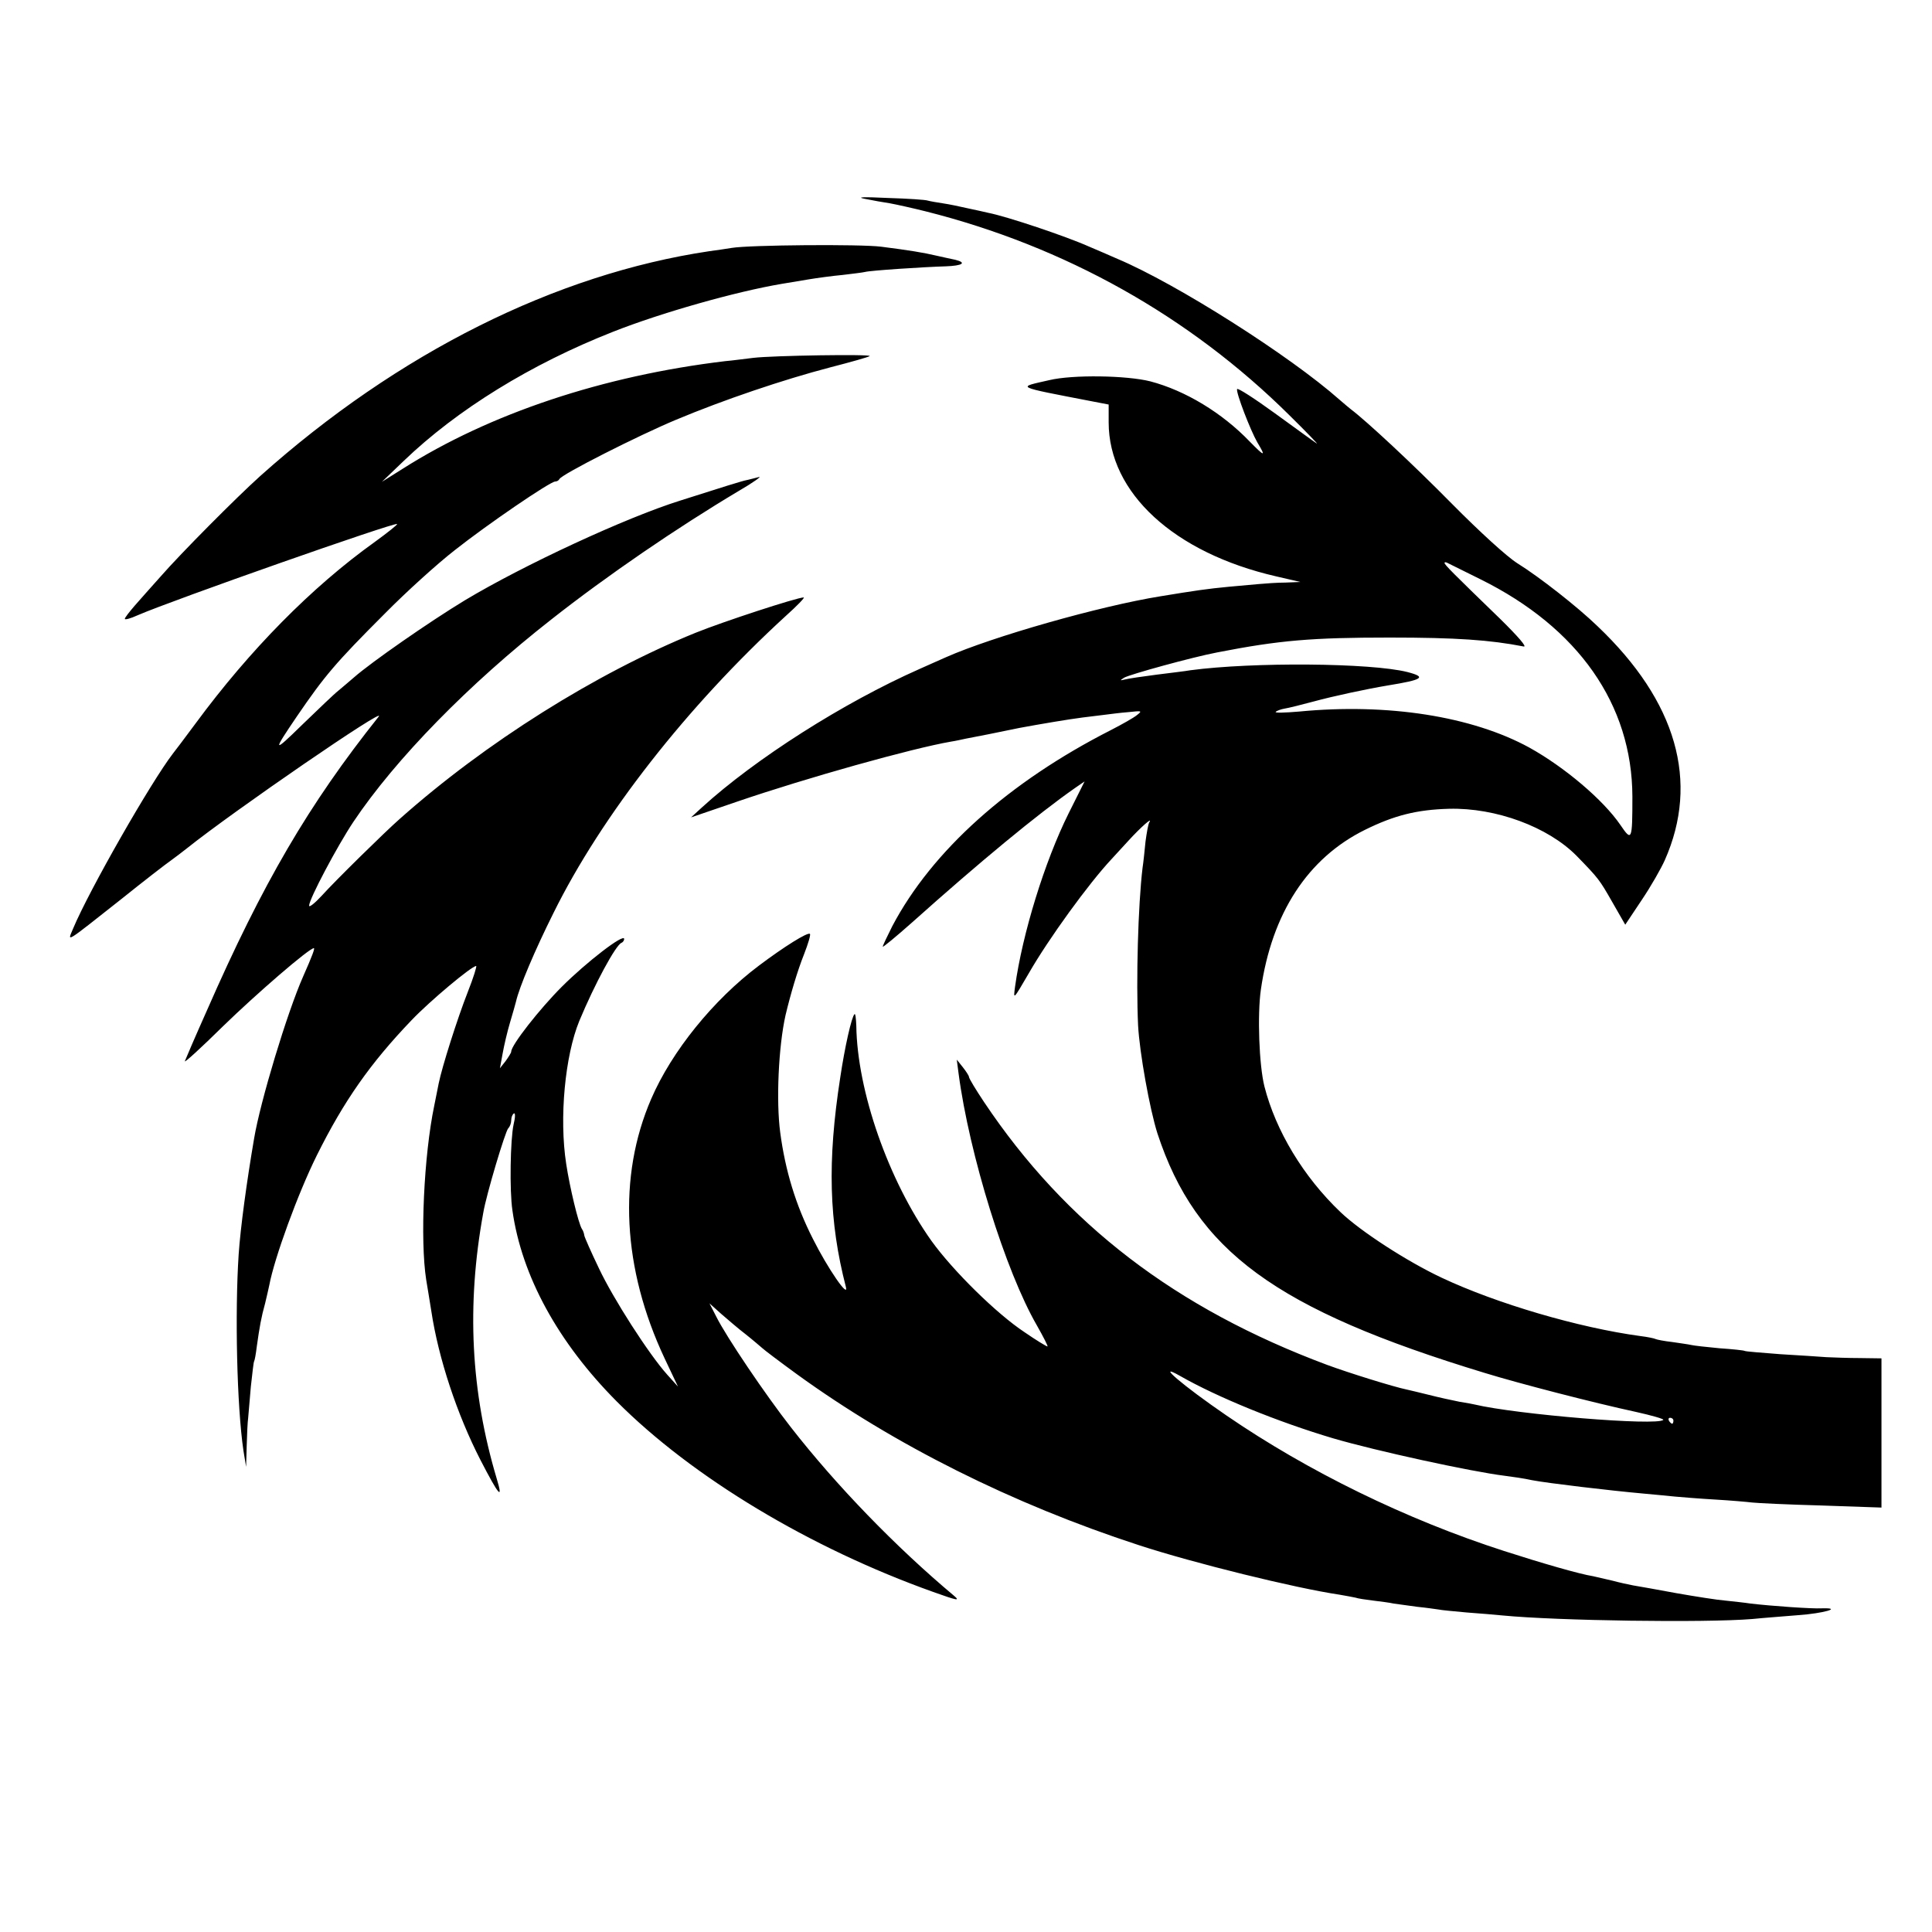 <?xml version="1.0" standalone="no"?>
<!DOCTYPE svg PUBLIC "-//W3C//DTD SVG 20010904//EN"
 "http://www.w3.org/TR/2001/REC-SVG-20010904/DTD/svg10.dtd">
<svg version="1.0" xmlns="http://www.w3.org/2000/svg"
 width="650pt" height="650pt" viewBox="0 0 650 650"
 preserveAspectRatio="xMidYMid meet">
<g transform="translate(0,650) scale(0.1,-0.1)"
fill="#000000" stroke="none">
<path d="M2910 5831 c25 -5 63 -12 84 -15 22 -4 76 -16 120 -27 469 -118 888
-353 1224 -686 59 -58 100 -101 92 -95 -8 5 -71 51 -140 101 -69 50 -126 87
-128 82 -4 -12 45 -139 68 -179 30 -50 25 -49 -25 2 -93 97 -217 172 -335 203
-79 20 -261 23 -340 4 -109 -25 -121 -20 148 -72 l52 -10 0 -60 c0 -237 220
-439 563 -518 l82 -19 -50 -2 c-27 0 -68 -3 -90 -5 -22 -2 -67 -6 -100 -9 -74
-7 -114 -13 -230 -32 -205 -33 -566 -136 -722 -205 -24 -11 -64 -28 -90 -40
-255 -113 -551 -301 -732 -466 l-36 -33 155 53 c234 80 587 179 720 202 14 2
36 7 50 10 28 5 113 22 180 36 70 13 165 29 212 35 24 3 57 7 73 9 17 2 53 7
80 9 47 5 49 5 30 -10 -11 -9 -50 -31 -87 -50 -344 -175 -602 -406 -736 -660
-17 -34 -32 -65 -32 -69 0 -3 44 33 98 81 228 204 423 365 549 453 l32 22 -54
-108 c-80 -161 -155 -403 -180 -583 -6 -45 -6 -44 46 45 67 117 203 304 279
385 8 9 33 36 56 61 42 46 83 82 71 63 -4 -6 -9 -36 -13 -65 -3 -30 -7 -70
-10 -89 -15 -124 -22 -378 -15 -530 5 -92 39 -281 65 -363 130 -396 397 -592
1101 -806 117 -36 369 -101 508 -131 54 -12 96 -24 93 -27 -20 -21 -493 18
-636 52 -3 1 -25 5 -50 9 -25 5 -71 15 -102 23 -32 8 -66 16 -75 18 -44 9
-195 56 -268 83 -509 190 -879 473 -1154 884 -28 42 -51 80 -51 85 0 4 -10 19
-21 33 l-20 25 6 -46 c36 -273 158 -666 264 -849 22 -39 38 -70 35 -70 -3 0
-38 21 -77 48 -94 62 -241 207 -313 307 -145 204 -250 504 -253 724 -1 24 -3
42 -6 39 -10 -9 -33 -112 -48 -213 -44 -283 -38 -485 19 -705 10 -41 -62 64
-111 162 -58 114 -93 230 -110 358 -14 105 -6 288 18 395 17 71 40 149 62 204
14 36 23 66 20 69 -7 7 -87 -43 -172 -107 -153 -115 -293 -288 -362 -448 -113
-261 -97 -571 45 -873 l45 -95 -36 40 c-62 69 -182 256 -230 358 -26 54 -48
104 -49 110 -1 7 -4 17 -8 22 -12 19 -41 140 -53 219 -24 155 -4 364 44 481
52 125 123 256 142 263 5 2 9 8 9 13 0 20 -127 -78 -210 -161 -74 -74 -170
-196 -170 -218 0 -4 -9 -18 -19 -32 l-19 -24 9 49 c5 28 16 75 25 105 9 30 18
62 20 70 11 49 64 174 126 298 162 328 450 696 782 1000 38 34 65 62 60 62
-22 0 -270 -81 -364 -119 -335 -136 -706 -369 -995 -626 -49 -43 -217 -208
-262 -258 -24 -26 -43 -41 -43 -34 0 22 95 201 149 282 142 212 390 465 666
681 188 148 422 308 630 432 50 29 80 51 68 47 -12 -3 -30 -8 -40 -10 -16 -3
-83 -24 -224 -69 -185 -58 -527 -217 -724 -335 -119 -72 -316 -209 -374 -260
-16 -14 -40 -34 -53 -45 -13 -10 -67 -62 -122 -115 -98 -96 -100 -93 -17 29
93 136 129 179 296 346 71 72 177 168 235 213 110 87 321 231 338 231 6 0 12
4 14 8 5 15 268 148 393 200 160 67 361 135 518 176 70 18 130 35 133 38 7 7
-326 2 -392 -6 -27 -3 -69 -9 -94 -11 -410 -49 -792 -176 -1085 -362 l-70 -44
73 70 c180 173 428 326 705 435 162 64 413 135 567 161 19 3 60 10 90 15 30 5
82 12 115 15 33 4 67 8 75 10 17 5 201 17 272 19 56 2 72 12 32 22 -16 3 -45
10 -64 14 -42 10 -91 18 -185 30 -70 9 -442 6 -503 -4 -18 -3 -52 -8 -75 -11
-517 -77 -1048 -342 -1512 -757 -79 -71 -267 -260 -335 -338 -30 -34 -70 -78
-87 -98 -18 -21 -33 -40 -33 -44 0 -4 19 1 43 12 120 52 866 314 873 307 2 -2
-32 -29 -76 -61 -211 -151 -420 -363 -602 -610 -37 -50 -71 -95 -76 -101 -74
-96 -282 -460 -336 -589 -19 -46 -33 -55 162 99 76 61 151 119 167 130 15 11
39 29 54 41 156 125 676 482 645 443 -235 -295 -390 -560 -578 -989 -38 -85
-71 -162 -74 -170 -3 -8 55 45 128 117 112 109 290 263 306 263 4 0 -5 -25
-36 -95 -54 -122 -144 -420 -165 -545 -25 -146 -46 -301 -52 -390 -13 -197 -6
-511 16 -660 l9 -55 2 70 c1 39 3 81 5 95 1 14 5 61 9 105 5 44 9 82 11 85 2
3 6 25 9 50 9 64 15 99 28 145 5 22 12 50 14 61 17 91 96 308 160 437 91 183
180 310 319 455 62 65 202 182 217 182 3 0 -9 -39 -28 -87 -35 -89 -87 -253
-98 -308 -3 -16 -10 -50 -15 -75 -35 -168 -48 -452 -27 -586 4 -22 11 -68 17
-104 24 -160 87 -349 165 -501 63 -122 78 -139 55 -63 -87 292 -102 582 -45
894 10 60 74 274 84 284 6 6 10 18 10 27 0 10 4 20 9 23 5 3 5 -13 -1 -37 -11
-50 -14 -223 -4 -289 31 -221 154 -445 351 -643 254 -255 650 -493 1065 -641
81 -29 91 -31 70 -13 -198 166 -397 372 -549 567 -86 110 -217 304 -251 372
l-23 45 39 -35 c22 -19 59 -51 84 -70 24 -19 48 -40 54 -45 6 -6 59 -46 118
-89 327 -237 725 -436 1148 -574 186 -61 528 -145 676 -167 22 -4 46 -8 54
-10 8 -3 35 -7 60 -10 25 -3 56 -7 69 -10 13 -2 49 -7 80 -11 31 -3 63 -8 71
-9 8 -2 51 -6 95 -10 44 -3 98 -8 120 -10 186 -18 681 -25 840 -12 39 4 108 9
155 13 85 6 151 25 80 23 -34 -2 -172 8 -240 16 -19 3 -57 7 -85 10 -27 2
-102 14 -165 25 -63 12 -128 23 -145 26 -16 3 -48 10 -70 16 -22 5 -51 12 -65
15 -45 7 -173 44 -300 85 -329 106 -660 268 -934 456 -146 100 -242 182 -156
133 126 -72 330 -155 515 -210 143 -42 464 -112 577 -126 24 -3 66 -9 93 -15
52 -10 263 -35 375 -45 36 -3 83 -8 105 -10 22 -2 83 -7 135 -10 52 -3 109 -8
125 -10 17 -2 121 -7 233 -10 l202 -7 0 251 0 251 -72 1 c-40 0 -91 2 -113 3
-22 2 -92 6 -155 10 -63 5 -117 9 -120 11 -3 2 -41 6 -85 9 -44 4 -87 9 -95
11 -8 2 -37 6 -64 10 -27 3 -52 8 -56 10 -3 2 -26 7 -51 10 -207 28 -483 109
-668 196 -117 55 -273 156 -341 221 -125 119 -218 274 -256 423 -18 72 -24
240 -12 325 37 258 158 443 350 538 99 49 175 68 283 71 158 4 333 -61 429
-158 75 -77 77 -80 121 -157 l43 -75 56 84 c31 46 65 106 77 133 117 264 40
534 -226 787 -67 65 -196 166 -270 212 -35 22 -127 106 -220 200 -131 133
-288 279 -340 318 -5 4 -22 18 -38 32 -167 148 -548 390 -747 474 -30 13 -73
32 -95 41 -78 35 -278 102 -340 114 -11 3 -41 9 -68 15 -26 6 -64 14 -85 17
-20 3 -43 7 -50 9 -7 3 -68 7 -135 9 -83 4 -108 3 -77 -3z m2071 -1280 c329
-163 510 -421 511 -731 0 -148 -2 -152 -40 -96 -58 85 -188 195 -307 261 -192
105 -476 150 -775 121 -47 -4 -82 -5 -78 -1 4 4 18 9 30 11 13 2 57 13 98 24
66 18 178 42 250 54 117 19 131 28 65 45 -123 31 -520 34 -730 6 -16 -3 -68
-9 -115 -15 -47 -6 -94 -13 -105 -16 -18 -4 -18 -4 -3 6 19 11 229 69 313 85
210 41 319 50 580 50 225 0 338 -8 451 -30 13 -3 -17 32 -79 93 -159 154 -187
182 -187 188 0 3 3 3 8 1 4 -2 55 -27 113 -56z m649 -2831 c0 -5 -2 -10 -4
-10 -3 0 -8 5 -11 10 -3 6 -1 10 4 10 6 0 11 -4 11 -10z"/>
</g>
</svg>

